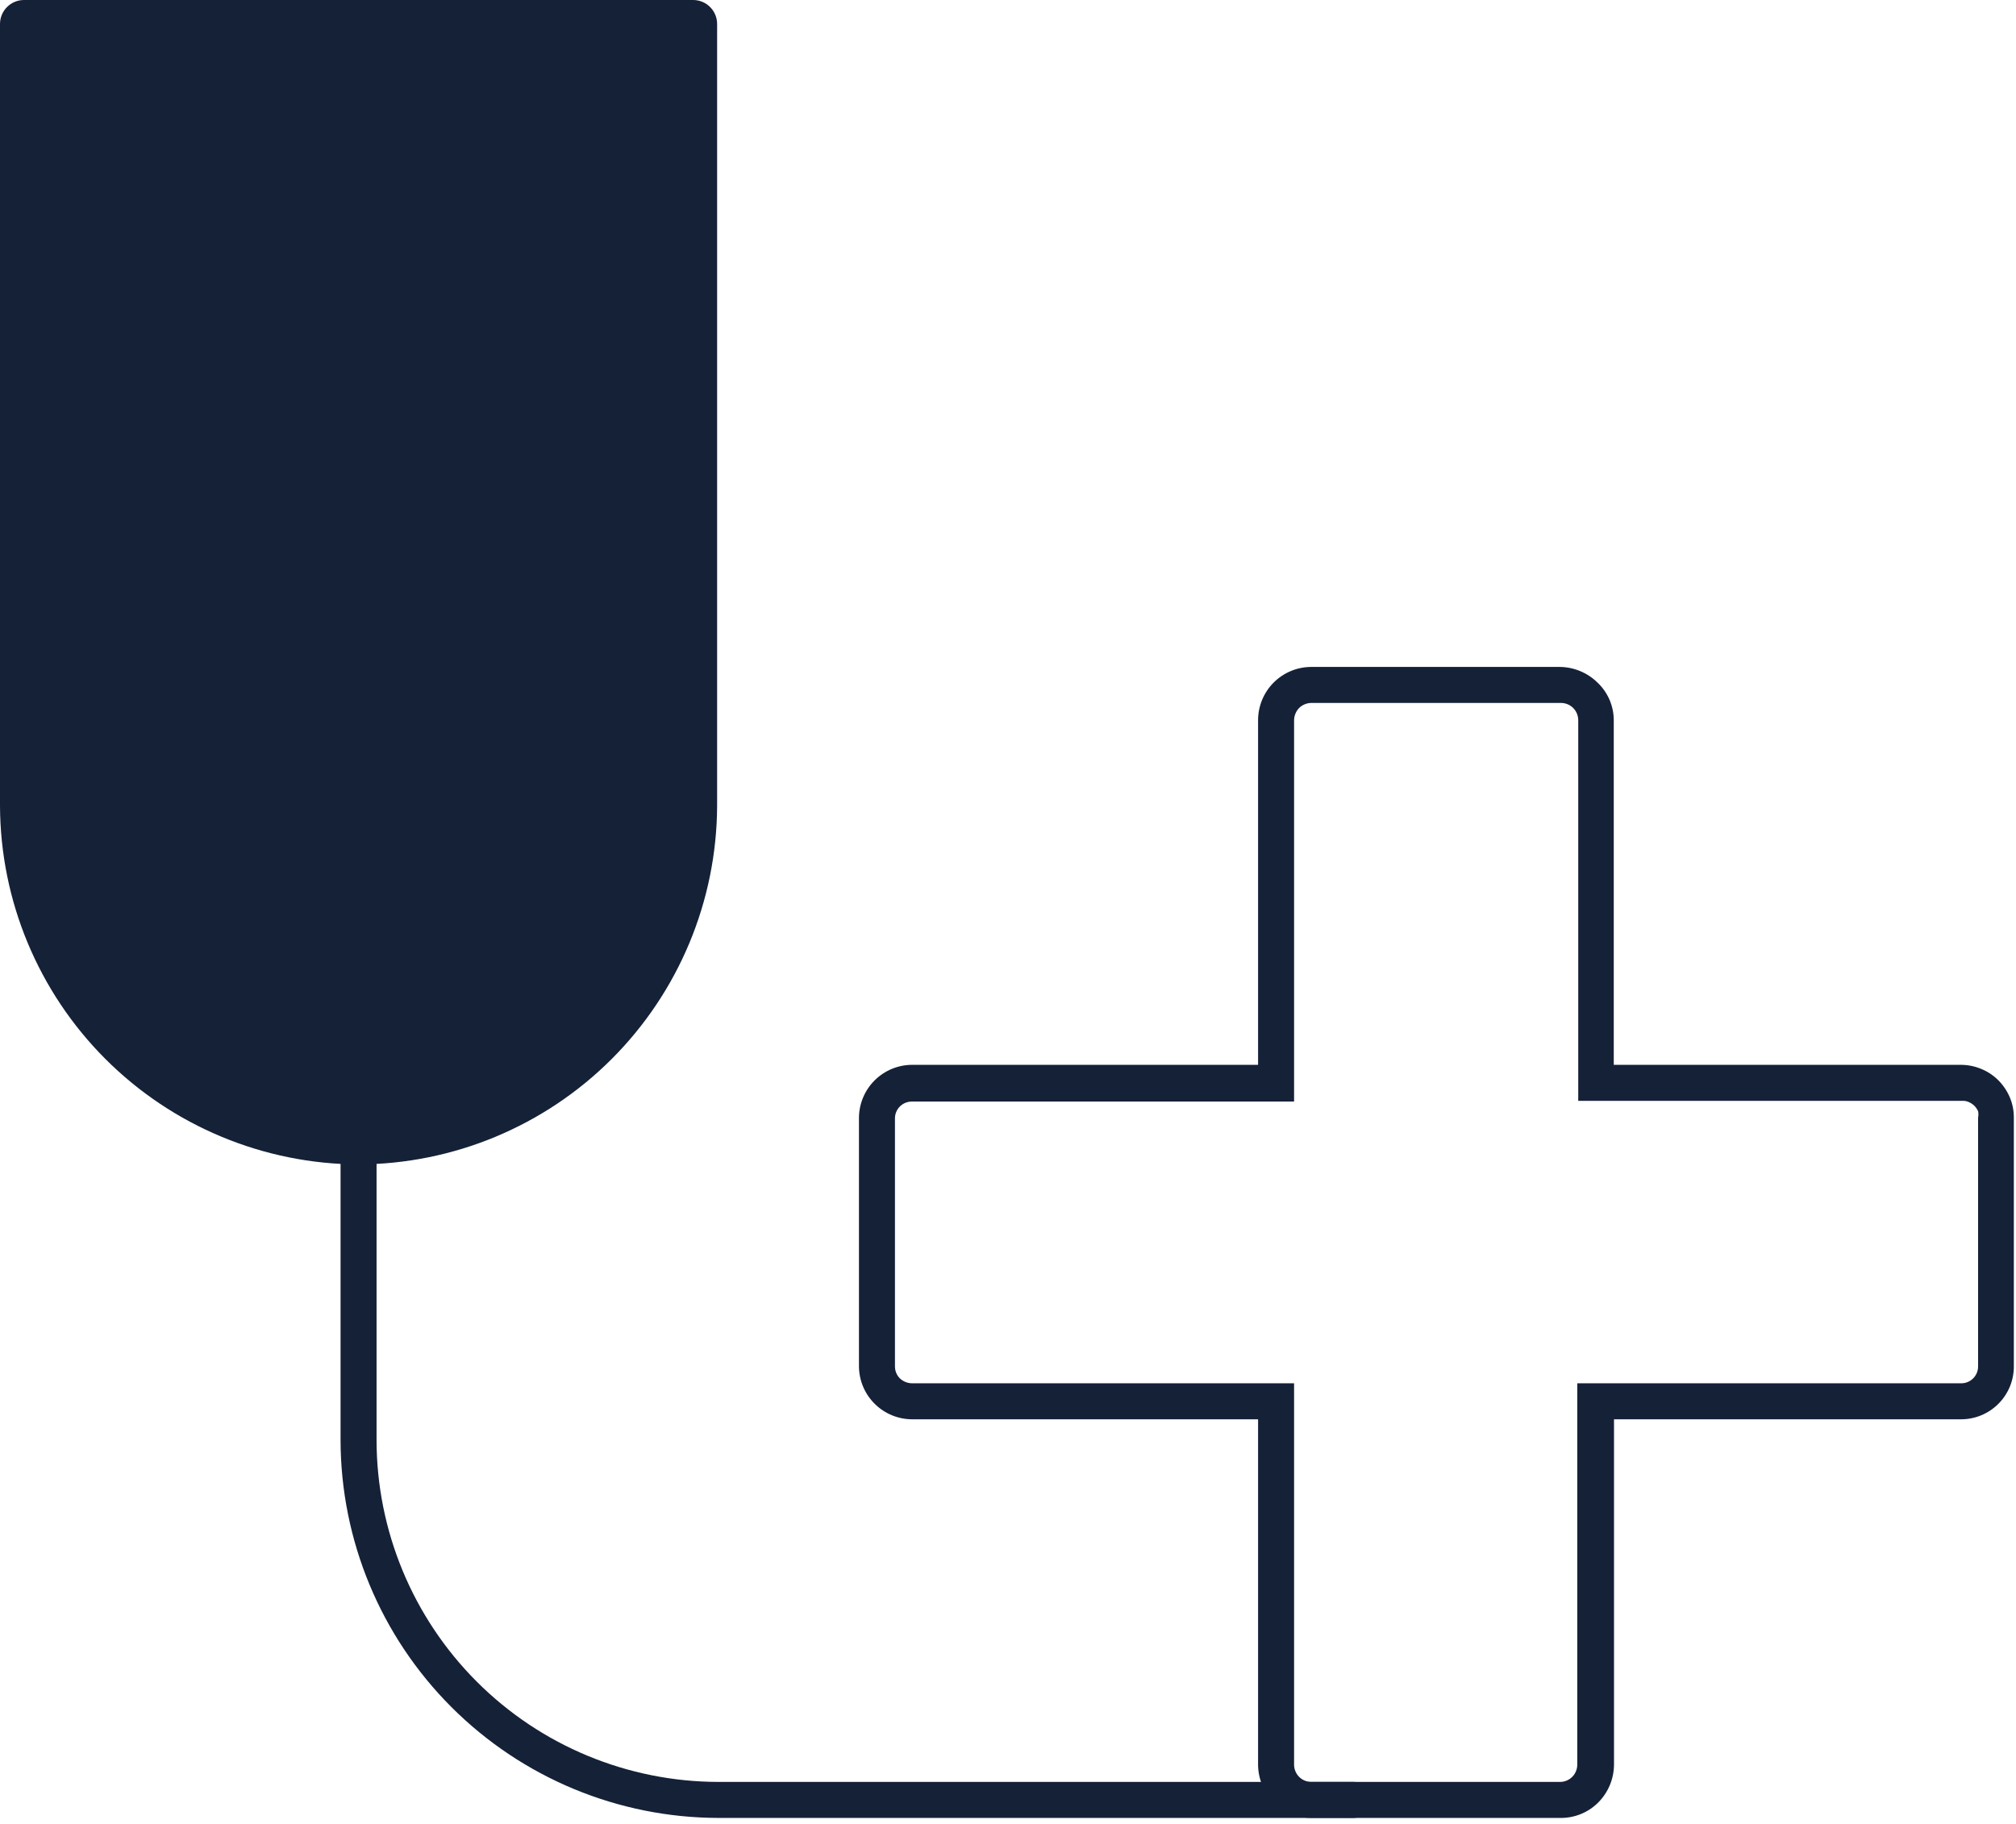 <?xml version="1.0" encoding="UTF-8"?> <svg xmlns="http://www.w3.org/2000/svg" width="84" height="76" viewBox="0 0 84 76" fill="none"><path d="M0.75 33.58V1C0.75 0.934 0.776 0.87 0.823 0.823C0.87 0.776 0.934 0.75 1 0.75H28.88C28.946 0.75 29.01 0.776 29.057 0.823C29.104 0.87 29.13 0.934 29.13 1V33.58C29.13 37.343 27.635 40.953 24.974 43.614C22.313 46.275 18.703 47.77 14.94 47.77C11.177 47.77 7.567 46.275 4.906 43.614C2.245 40.953 0.75 37.343 0.75 33.58V33.58Z" fill="#142137"></path><path d="M14.94 48.52C10.982 48.504 7.192 46.925 4.393 44.127C1.595 41.328 0.016 37.538 0 33.58L0 1C0 0.735 0.105 0.48 0.293 0.293C0.48 0.105 0.735 0 1 0L28.88 0C29.145 0 29.4 0.105 29.587 0.293C29.775 0.48 29.88 0.735 29.88 1V33.58C29.864 37.538 28.285 41.328 25.487 44.127C22.688 46.925 18.898 48.504 14.94 48.52V48.52ZM1.5 1.5V33.58C1.5 37.145 2.916 40.563 5.436 43.084C7.957 45.604 11.376 47.02 14.94 47.02C18.505 47.02 21.923 45.604 24.444 43.084C26.964 40.563 28.38 37.145 28.38 33.58V1.5H1.5Z" fill="#142137"></path><path d="M56.39 75.75H29.94C25.764 75.745 21.761 74.084 18.809 71.131C15.856 68.178 14.195 64.175 14.19 60V26.48C14.19 26.281 14.269 26.09 14.41 25.95C14.55 25.809 14.741 25.73 14.94 25.73C15.139 25.73 15.33 25.809 15.47 25.95C15.611 26.09 15.69 26.281 15.69 26.48V60C15.693 63.779 17.195 67.401 19.867 70.073C22.538 72.745 26.161 74.247 29.94 74.25H56.39C56.589 74.25 56.78 74.329 56.92 74.47C57.061 74.61 57.14 74.801 57.14 75C57.14 75.199 57.061 75.39 56.92 75.53C56.78 75.671 56.589 75.75 56.39 75.75Z" fill="#142137"></path><path d="M65 75.75H54.63C54.34 75.75 54.053 75.693 53.785 75.582C53.517 75.47 53.274 75.306 53.07 75.1C52.661 74.687 52.428 74.131 52.42 73.55V59.14H38C37.416 59.137 36.857 58.905 36.444 58.493C36.03 58.082 35.795 57.524 35.79 56.94V46.57C35.795 45.988 36.029 45.432 36.44 45.02C36.852 44.609 37.408 44.375 37.99 44.37H52.42V30C52.423 29.415 52.656 28.854 53.07 28.44C53.484 28.026 54.045 27.793 54.63 27.79H65C65.584 27.798 66.143 28.031 66.56 28.44C66.773 28.64 66.943 28.882 67.06 29.15C67.177 29.418 67.238 29.707 67.24 30V44.37H81.71C81.998 44.371 82.284 44.429 82.55 44.54C82.816 44.648 83.057 44.808 83.26 45.01C83.464 45.213 83.627 45.455 83.74 45.72C83.855 45.989 83.912 46.278 83.91 46.57V56.93C83.911 57.22 83.855 57.507 83.746 57.775C83.635 58.043 83.474 58.287 83.269 58.492C83.065 58.697 82.822 58.86 82.554 58.972C82.287 59.083 82 59.14 81.71 59.14H67.25V73.54C67.244 74.125 67.011 74.684 66.6 75.1C66.391 75.311 66.142 75.478 65.867 75.589C65.592 75.701 65.297 75.756 65 75.75V75.75ZM53.17 57.64H53.92V73.54C53.923 73.729 54 73.91 54.134 74.043C54.269 74.176 54.451 74.25 54.64 74.25H65C65.189 74.25 65.371 74.176 65.506 74.043C65.64 73.91 65.717 73.729 65.72 73.54V57.64H81.72C81.813 57.64 81.905 57.622 81.99 57.586C82.076 57.55 82.153 57.498 82.219 57.431C82.284 57.365 82.335 57.287 82.37 57.201C82.404 57.115 82.421 57.023 82.42 56.93V46.57C82.439 46.481 82.439 46.389 82.42 46.3C82.382 46.219 82.331 46.145 82.27 46.08C82.201 46.012 82.119 45.958 82.03 45.92C81.945 45.882 81.853 45.865 81.76 45.87H65.76V30C65.757 29.812 65.682 29.633 65.549 29.501C65.417 29.368 65.237 29.293 65.05 29.29H54.63C54.443 29.295 54.265 29.37 54.13 29.5C54.001 29.635 53.926 29.813 53.92 30V45.9H38C37.905 45.899 37.811 45.917 37.724 45.953C37.636 45.99 37.557 46.043 37.49 46.11C37.362 46.241 37.29 46.417 37.29 46.6V56.93C37.289 57.023 37.306 57.114 37.34 57.2C37.374 57.286 37.425 57.364 37.49 57.43C37.627 57.562 37.809 57.637 38 57.64H53.17Z" fill="#142137"></path></svg> 